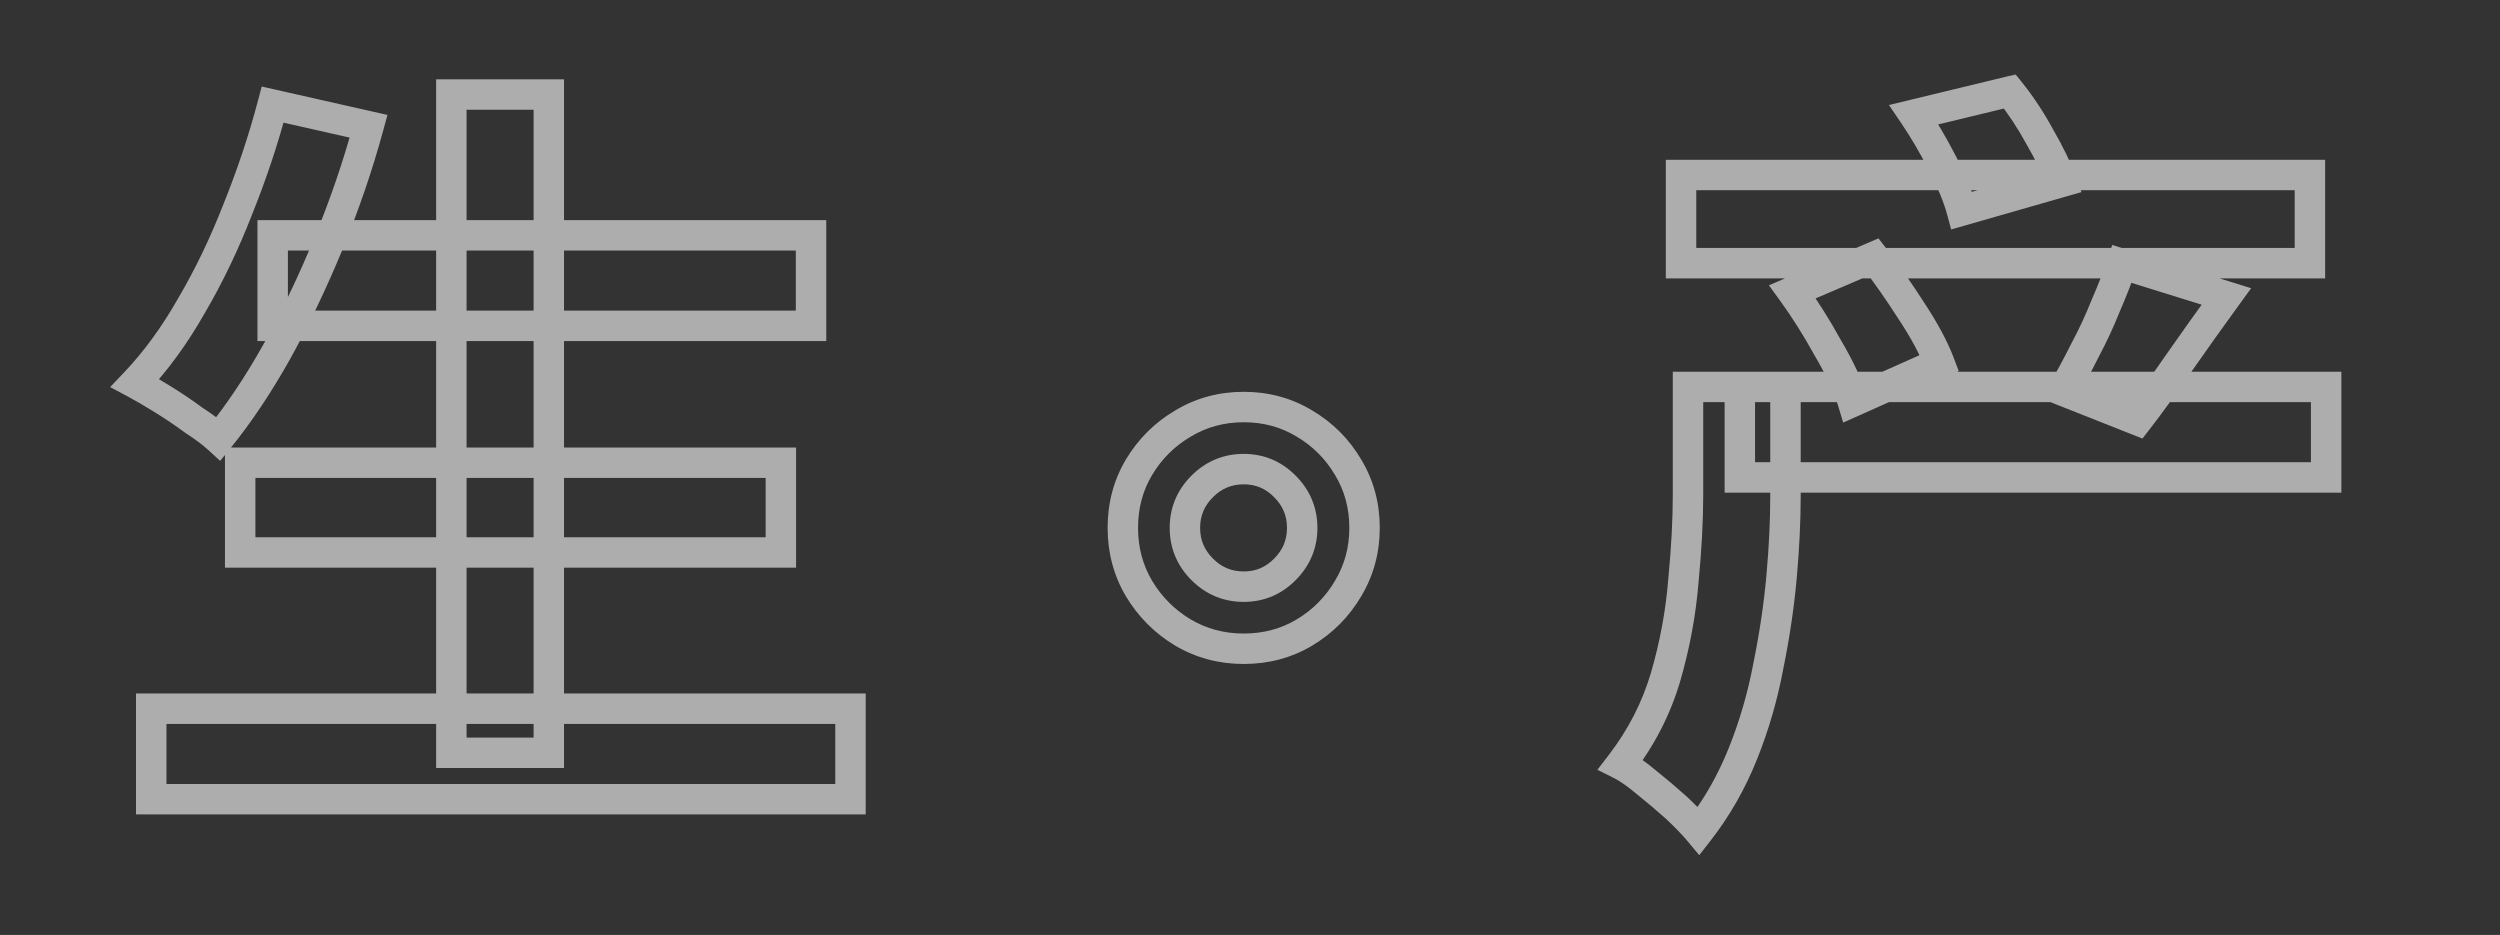 <?xml version="1.0" encoding="UTF-8"?> <svg xmlns="http://www.w3.org/2000/svg" width="246" height="92" viewBox="0 0 246 92" fill="none"><rect x="0" y="0" width="246" height="92" fill="#333333" stroke="none"/><mask id="path-1-outside-1_82_1558" maskUnits="userSpaceOnUse" x="10" y="7" width="221" height="78" fill="black"><rect fill="white" x="10" y="7" width="221" height="78"></rect><path d="M26.831 23.156H79.806V32.062H26.831V23.156ZM23.635 45.534H76.838V54.363H23.635V45.534ZM14.882 69.738H83.688V78.643H14.882V69.738ZM44.414 9.304H54.004V74.076H44.414V9.304ZM26.831 10.293L36.27 12.424C35.204 16.332 33.885 20.188 32.312 23.994C30.739 27.799 29.039 31.351 27.212 34.65C25.385 37.897 23.483 40.739 21.504 43.174C20.895 42.616 20.083 42.007 19.068 41.347C18.104 40.637 17.089 39.952 16.023 39.292C14.958 38.633 14.044 38.1 13.283 37.694C15.313 35.563 17.165 33.026 18.84 30.083C20.565 27.14 22.087 23.968 23.406 20.569C24.776 17.169 25.918 13.744 26.831 10.293ZM122.379 63.837C120.199 63.837 118.208 63.306 116.406 62.242C114.604 61.161 113.162 59.72 112.081 57.918C111.018 56.116 110.486 54.125 110.486 51.944C110.486 49.746 111.018 47.755 112.081 45.971C113.162 44.169 114.604 42.737 116.406 41.673C118.208 40.592 120.199 40.052 122.379 40.052C124.577 40.052 126.569 40.592 128.352 41.673C130.154 42.737 131.587 44.169 132.65 45.971C133.731 47.755 134.272 49.746 134.272 51.944C134.272 54.125 133.731 56.116 132.65 57.918C131.587 59.72 130.154 61.161 128.352 62.242C126.569 63.306 124.577 63.837 122.379 63.837ZM122.379 57.729C123.965 57.729 125.316 57.161 126.433 56.026C127.569 54.891 128.136 53.53 128.136 51.944C128.136 50.359 127.569 48.998 126.433 47.863C125.316 46.728 123.965 46.16 122.379 46.16C120.793 46.16 119.433 46.728 118.298 47.863C117.162 48.998 116.595 50.359 116.595 51.944C116.595 53.53 117.162 54.891 118.298 56.026C119.433 57.161 120.793 57.729 122.379 57.729ZM171.2 38.075H228.894V46.98H171.2V38.075ZM165.415 17.22H227.295V25.896H165.415V17.22ZM166.1 38.075H175.69V48.806C175.69 51.242 175.564 53.881 175.31 56.722C175.056 59.564 174.625 62.481 174.016 65.475C173.458 68.469 172.621 71.361 171.504 74.152C170.388 76.943 168.942 79.48 167.166 81.763C166.658 81.155 165.923 80.394 164.959 79.48C163.994 78.618 163.005 77.78 161.99 76.968C161.026 76.156 160.189 75.573 159.478 75.218C161.508 72.579 162.98 69.712 163.893 66.617C164.806 63.471 165.39 60.325 165.644 57.179C165.948 54.033 166.1 51.191 166.1 48.654V38.075ZM176.376 28.713L184.367 25.288C185.585 26.861 186.828 28.637 188.097 30.616C189.365 32.544 190.279 34.243 190.837 35.715L182.312 39.521C181.856 37.998 181.044 36.248 179.877 34.269C178.76 32.239 177.593 30.387 176.376 28.713ZM208.8 25.973L219.075 29.169C217.451 31.402 215.878 33.609 214.356 35.791C212.884 37.922 211.54 39.774 210.322 41.347L203.015 38.455C203.726 37.237 204.436 35.918 205.146 34.497C205.907 33.077 206.592 31.605 207.201 30.083C207.861 28.56 208.394 27.19 208.8 25.973ZM188.325 11.283L197.763 8.999C198.829 10.319 199.818 11.816 200.732 13.49C201.696 15.165 202.406 16.636 202.863 17.905L193.044 20.721C192.689 19.401 192.055 17.854 191.141 16.078C190.228 14.302 189.289 12.704 188.325 11.283Z"></path></mask><path d="M26.831 23.156V21.659H25.334V23.156H26.831ZM79.806 23.156H81.304V21.659H79.806V23.156ZM79.806 32.062V33.559H81.304V32.062H79.806ZM26.831 32.062H25.334V33.559H26.831V32.062ZM23.635 45.534V44.036H22.137V45.534H23.635ZM76.838 45.534H78.335V44.036H76.838V45.534ZM76.838 54.363V55.86H78.335V54.363H76.838ZM23.635 54.363H22.137V55.86H23.635V54.363ZM14.882 69.738V68.24H13.384V69.738H14.882ZM83.688 69.738H85.185V68.24H83.688V69.738ZM83.688 78.643V80.14H85.185V78.643H83.688ZM14.882 78.643H13.384V80.14H14.882V78.643ZM44.414 9.304V7.806H42.916V9.304H44.414ZM54.004 9.304H55.501V7.806H54.004V9.304ZM54.004 74.076V75.573H55.501V74.076H54.004ZM44.414 74.076H42.916V75.573H44.414V74.076ZM26.831 10.293L27.161 8.833L25.753 8.515L25.384 9.91L26.831 10.293ZM36.27 12.424L37.714 12.818L38.126 11.309L36.599 10.964L36.27 12.424ZM32.312 23.994L30.928 23.422L32.312 23.994ZM27.212 34.65L28.517 35.384L28.522 35.375L27.212 34.65ZM21.504 43.174L20.492 44.278L21.663 45.352L22.666 44.118L21.504 43.174ZM19.068 41.347L18.18 42.553L18.215 42.579L18.252 42.603L19.068 41.347ZM16.023 39.292L16.812 38.019L16.812 38.019L16.023 39.292ZM13.283 37.694L12.199 36.661L10.84 38.088L12.579 39.015L13.283 37.694ZM18.84 30.083L17.548 29.326L17.543 29.334L17.538 29.342L18.84 30.083ZM23.406 20.569L22.018 20.009L22.014 20.018L22.011 20.027L23.406 20.569ZM26.831 23.156V24.654H79.806V23.156V21.659H26.831V23.156ZM79.806 23.156H78.309V32.062H79.806H81.304V23.156H79.806ZM79.806 32.062V30.564H26.831V32.062V33.559H79.806V32.062ZM26.831 32.062H28.329V23.156H26.831H25.334V32.062H26.831ZM23.635 45.534V47.031H76.838V45.534V44.036H23.635V45.534ZM76.838 45.534H75.341V54.363H76.838H78.335V45.534H76.838ZM76.838 54.363V52.865H23.635V54.363V55.86H76.838V54.363ZM23.635 54.363H25.132V45.534H23.635H22.137V54.363H23.635ZM14.882 69.738V71.235H83.688V69.738V68.24H14.882V69.738ZM83.688 69.738H82.191V78.643H83.688H85.185V69.738H83.688ZM83.688 78.643V77.146H14.882V78.643V80.14H83.688V78.643ZM14.882 78.643H16.379V69.738H14.882H13.384V78.643H14.882ZM44.414 9.304V10.801H54.004V9.304V7.806H44.414V9.304ZM54.004 9.304H52.507V74.076H54.004H55.501V9.304H54.004ZM54.004 74.076V72.579H44.414V74.076V75.573H54.004V74.076ZM44.414 74.076H45.911V9.304H44.414H42.916V74.076H44.414ZM26.831 10.293L26.502 11.754L35.94 13.885L36.27 12.424L36.599 10.964L27.161 8.833L26.831 10.293ZM36.27 12.424L34.825 12.03C33.776 15.876 32.477 19.673 30.928 23.422L32.312 23.994L33.696 24.566C35.292 20.703 36.632 16.787 37.714 12.818L36.27 12.424ZM32.312 23.994L30.928 23.422C29.375 27.18 27.699 30.68 25.902 33.924L27.212 34.65L28.522 35.375C30.379 32.023 32.103 28.419 33.696 24.566L32.312 23.994ZM27.212 34.65L25.907 33.915C24.114 37.102 22.258 39.871 20.341 42.23L21.504 43.174L22.666 44.118C24.707 41.606 26.656 38.692 28.517 35.384L27.212 34.65ZM21.504 43.174L22.515 42.07C21.825 41.437 20.939 40.778 19.884 40.092L19.068 41.347L18.252 42.603C19.226 43.236 19.965 43.795 20.492 44.278L21.504 43.174ZM19.068 41.347L19.956 40.142C18.958 39.407 17.91 38.699 16.812 38.019L16.023 39.292L15.235 40.566C16.268 41.205 17.25 41.867 18.18 42.553L19.068 41.347ZM16.023 39.292L16.812 38.019C15.73 37.349 14.787 36.799 13.988 36.373L13.283 37.694L12.579 39.015C13.302 39.401 14.186 39.916 15.235 40.566L16.023 39.292ZM13.283 37.694L14.368 38.727C16.493 36.495 18.415 33.856 20.141 30.823L18.84 30.083L17.538 29.342C15.915 32.195 14.133 34.63 12.199 36.661L13.283 37.694ZM18.84 30.083L20.131 30.84C21.9 27.823 23.456 24.579 24.802 21.11L23.406 20.569L22.011 20.027C20.718 23.357 19.23 26.456 17.548 29.326L18.84 30.083ZM23.406 20.569L24.795 21.128C26.188 17.672 27.349 14.188 28.279 10.676L26.831 10.293L25.384 9.91C24.487 13.299 23.365 16.665 22.018 20.009L23.406 20.569ZM116.406 62.242L115.635 63.526L115.645 63.532L116.406 62.242ZM112.081 57.918L110.791 58.679L110.797 58.688L112.081 57.918ZM112.081 45.971L110.797 45.201L110.795 45.205L112.081 45.971ZM116.406 41.673L117.167 42.963L117.176 42.958L116.406 41.673ZM128.352 41.673L127.576 42.954L127.584 42.959L127.592 42.963L128.352 41.673ZM132.65 45.971L131.36 46.732L131.365 46.74L131.37 46.747L132.65 45.971ZM132.65 57.918L131.366 57.148L131.36 57.157L132.65 57.918ZM128.352 62.242L129.119 63.529L129.123 63.526L128.352 62.242ZM126.433 56.026L125.375 54.967L125.366 54.976L126.433 56.026ZM126.433 47.863L125.366 48.913L125.375 48.922L126.433 47.863ZM118.298 56.026L117.239 57.085L118.298 56.026ZM122.379 63.837V62.34C120.455 62.34 118.728 61.874 117.167 60.953L116.406 62.242L115.645 63.532C117.687 64.737 119.943 65.335 122.379 65.335V63.837ZM116.406 62.242L117.176 60.959C115.585 60.004 114.32 58.739 113.365 57.148L112.081 57.918L110.797 58.688C112.005 60.701 113.623 62.319 115.635 63.526L116.406 62.242ZM112.081 57.918L113.371 57.157C112.449 55.596 111.984 53.869 111.984 51.944H110.486H108.989C108.989 54.381 109.586 56.636 110.791 58.679L112.081 57.918ZM110.486 51.944H111.984C111.984 49.999 112.45 48.276 113.367 46.738L112.081 45.971L110.795 45.205C109.585 47.234 108.989 49.493 108.989 51.944H110.486ZM112.081 45.971L113.365 46.742C114.318 45.153 115.58 43.899 117.167 42.963L116.406 41.673L115.645 40.384C113.627 41.574 112.006 43.186 110.797 45.201L112.081 45.971ZM116.406 41.673L117.176 42.958C118.736 42.021 120.459 41.549 122.379 41.549V40.052V38.554C119.938 38.554 117.679 39.163 115.635 40.39L116.406 41.673ZM122.379 40.052V41.549C124.319 41.549 126.039 42.023 127.576 42.954L128.352 41.673L129.128 40.393C127.098 39.162 124.836 38.554 122.379 38.554V40.052ZM128.352 41.673L127.592 42.963C129.175 43.898 130.426 45.148 131.36 46.732L132.65 45.971L133.94 45.21C132.748 43.19 131.133 41.576 129.113 40.384L128.352 41.673ZM132.65 45.971L131.37 46.747C132.301 48.284 132.774 50.004 132.774 51.944H134.272H135.769C135.769 49.488 135.161 47.226 133.93 45.195L132.65 45.971ZM134.272 51.944H132.774C132.774 53.864 132.302 55.587 131.366 57.148L132.65 57.918L133.934 58.688C135.16 56.645 135.769 54.386 135.769 51.944H134.272ZM132.65 57.918L131.36 57.157C130.425 58.743 129.171 60.005 127.582 60.959L128.352 62.242L129.123 63.526C131.138 62.318 132.749 60.697 133.94 58.679L132.65 57.918ZM128.352 62.242L127.586 60.956C126.048 61.873 124.324 62.34 122.379 62.34V63.837V65.335C124.831 65.335 127.089 64.738 129.119 63.529L128.352 62.242ZM122.379 57.729V59.226C124.368 59.226 126.103 58.496 127.501 57.076L126.433 56.026L125.366 54.976C124.529 55.826 123.561 56.231 122.379 56.231V57.729ZM126.433 56.026L127.492 57.085C128.904 55.672 129.633 53.933 129.633 51.944H128.136H126.639C126.639 53.127 126.233 54.109 125.375 54.967L126.433 56.026ZM128.136 51.944H129.633C129.633 49.956 128.904 48.216 127.492 46.804L126.433 47.863L125.375 48.922C126.233 49.78 126.639 50.761 126.639 51.944H128.136ZM126.433 47.863L127.501 46.813C126.103 45.393 124.368 44.663 122.379 44.663V46.16V47.658C123.561 47.658 124.529 48.063 125.366 48.913L126.433 47.863ZM122.379 46.16V44.663C120.391 44.663 118.651 45.392 117.239 46.804L118.298 47.863L119.356 48.922C120.215 48.063 121.196 47.658 122.379 47.658V46.16ZM118.298 47.863L117.239 46.804C115.827 48.216 115.098 49.956 115.098 51.944H116.595H118.092C118.092 50.761 118.498 49.78 119.356 48.922L118.298 47.863ZM116.595 51.944H115.098C115.098 53.933 115.827 55.672 117.239 57.085L118.298 56.026L119.356 54.967C118.498 54.109 118.092 53.127 118.092 51.944H116.595ZM118.298 56.026L117.239 57.085C118.651 58.497 120.391 59.226 122.379 59.226V57.729V56.231C121.196 56.231 120.215 55.825 119.356 54.967L118.298 56.026ZM171.2 38.075V36.577H169.703V38.075H171.2ZM228.894 38.075H230.391V36.577H228.894V38.075ZM228.894 46.98V48.477H230.391V46.98H228.894ZM171.2 46.98H169.703V48.477H171.2V46.98ZM165.415 17.22V15.722H163.918V17.22H165.415ZM227.295 17.22H228.793V15.722H227.295V17.22ZM227.295 25.896V27.394H228.793V25.896H227.295ZM165.415 25.896H163.918V27.394H165.415V25.896ZM166.1 38.075V36.577H164.603V38.075H166.1ZM175.69 38.075H177.188V36.577H175.69V38.075ZM175.31 56.722L173.819 56.589L175.31 56.722ZM174.016 65.475L172.549 65.177L172.546 65.189L172.544 65.201L174.016 65.475ZM171.504 74.152L170.114 73.596L171.504 74.152ZM167.166 81.763L166.016 82.722L167.206 84.151L168.348 82.683L167.166 81.763ZM164.959 79.48L165.988 78.393L165.973 78.379L165.957 78.364L164.959 79.48ZM161.99 76.968L161.026 78.114L161.04 78.126L161.055 78.138L161.99 76.968ZM159.478 75.218L158.292 74.305L157.184 75.745L158.809 76.557L159.478 75.218ZM163.893 66.617L165.329 67.041L165.331 67.034L163.893 66.617ZM165.644 57.179L164.153 57.035L164.152 57.047L164.151 57.059L165.644 57.179ZM176.376 28.713L175.786 27.336L174.061 28.076L175.165 29.593L176.376 28.713ZM184.367 25.288L185.551 24.371L184.842 23.455L183.778 23.911L184.367 25.288ZM188.097 30.616L186.836 31.424L186.841 31.431L186.846 31.438L188.097 30.616ZM190.837 35.715L191.447 37.082L192.738 36.506L192.237 35.184L190.837 35.715ZM182.312 39.521L180.878 39.951L181.368 41.582L182.923 40.888L182.312 39.521ZM179.877 34.269L178.565 34.99L178.576 35.01L178.587 35.029L179.877 34.269ZM208.8 25.973L209.245 24.543L207.843 24.107L207.379 25.499L208.8 25.973ZM219.075 29.169L220.286 30.05L221.515 28.36L219.52 27.74L219.075 29.169ZM214.356 35.791L213.128 34.934L213.124 34.94L214.356 35.791ZM210.322 41.347L209.771 42.74L210.817 43.154L211.506 42.264L210.322 41.347ZM203.015 38.455L201.722 37.701L200.844 39.206L202.464 39.847L203.015 38.455ZM205.146 34.497L203.826 33.79L203.816 33.809L203.807 33.828L205.146 34.497ZM207.201 30.083L205.827 29.487L205.819 29.507L205.811 29.527L207.201 30.083ZM188.325 11.283L187.973 9.827L185.873 10.335L187.086 12.123L188.325 11.283ZM197.763 8.999L198.928 8.059L198.333 7.321L197.411 7.544L197.763 8.999ZM200.732 13.49L199.417 14.207L199.426 14.222L199.434 14.237L200.732 13.49ZM202.863 17.905L203.276 19.344L204.814 18.903L204.272 17.397L202.863 17.905ZM193.044 20.721L191.598 21.11L191.994 22.58L193.457 22.16L193.044 20.721ZM171.2 38.075V39.572H228.894V38.075V36.577H171.2V38.075ZM228.894 38.075H227.396V46.98H228.894H230.391V38.075H228.894ZM228.894 46.98V45.483H171.2V46.98V48.477H228.894V46.98ZM171.2 46.98H172.697V38.075H171.2H169.703V46.98H171.2ZM165.415 17.22V18.717H227.295V17.22V15.722H165.415V17.22ZM227.295 17.22H225.798V25.896H227.295H228.793V17.22H227.295ZM227.295 25.896V24.399H165.415V25.896V27.394H227.295V25.896ZM165.415 25.896H166.913V17.22H165.415H163.918V25.896H165.415ZM166.1 38.075V39.572H175.69V38.075V36.577H166.1V38.075ZM175.69 38.075H174.193V48.806H175.69H177.188V38.075H175.69ZM175.69 48.806H174.193C174.193 51.191 174.069 53.785 173.819 56.589L175.31 56.722L176.801 56.855C177.058 53.977 177.188 51.293 177.188 48.806H175.69ZM175.31 56.722L173.819 56.589C173.57 59.371 173.147 62.234 172.549 65.177L174.016 65.475L175.483 65.774C176.103 62.729 176.542 59.756 176.801 56.855L175.31 56.722ZM174.016 65.475L172.544 65.201C172.004 68.1 171.194 70.897 170.114 73.596L171.504 74.152L172.894 74.708C174.048 71.825 174.912 68.839 175.488 65.75L174.016 65.475ZM171.504 74.152L170.114 73.596C169.048 76.262 167.67 78.676 165.984 80.844L167.166 81.763L168.348 82.683C170.213 80.284 171.728 77.624 172.894 74.708L171.504 74.152ZM167.166 81.763L168.316 80.805C167.754 80.131 166.971 79.324 165.988 78.393L164.959 79.48L163.929 80.567C164.875 81.463 165.562 82.178 166.016 82.722L167.166 81.763ZM164.959 79.48L165.957 78.364C164.972 77.483 163.962 76.628 162.925 75.799L161.99 76.968L161.055 78.138C162.048 78.932 163.017 79.752 163.96 80.596L164.959 79.48ZM161.99 76.968L162.955 75.823C161.946 74.974 161.007 74.308 160.148 73.879L159.478 75.218L158.809 76.557C159.371 76.838 160.106 77.339 161.026 78.114L161.99 76.968ZM159.478 75.218L160.665 76.131C162.804 73.35 164.362 70.319 165.329 67.041L163.893 66.617L162.457 66.193C161.597 69.106 160.212 71.808 158.292 74.305L159.478 75.218ZM163.893 66.617L165.331 67.034C166.271 63.795 166.874 60.55 167.136 57.299L165.644 57.179L164.151 57.059C163.906 60.1 163.341 63.147 162.455 66.2L163.893 66.617ZM165.644 57.179L167.134 57.323C167.442 54.14 167.598 51.25 167.598 48.654H166.1H164.603C164.603 51.133 164.454 53.926 164.153 57.035L165.644 57.179ZM166.1 48.654H167.598V38.075H166.1H164.603V48.654H166.1ZM176.376 28.713L176.965 30.089L184.957 26.664L184.367 25.288L183.778 23.911L175.786 27.336L176.376 28.713ZM184.367 25.288L183.183 26.204C184.37 27.736 185.588 29.475 186.836 31.424L188.097 30.616L189.357 29.807C188.069 27.798 186.801 25.985 185.551 24.371L184.367 25.288ZM188.097 30.616L186.846 31.438C188.08 33.313 188.931 34.913 189.437 36.246L190.837 35.715L192.237 35.184C191.627 33.575 190.651 31.774 189.348 29.793L188.097 30.616ZM190.837 35.715L190.227 34.348L181.702 38.154L182.312 39.521L182.923 40.888L191.447 37.082L190.837 35.715ZM182.312 39.521L183.747 39.09C183.244 37.414 182.37 35.549 181.166 33.508L179.877 34.269L178.587 35.029C179.717 36.946 180.468 38.583 180.878 39.951L182.312 39.521ZM179.877 34.269L181.189 33.547C180.046 31.469 178.845 29.563 177.586 27.832L176.376 28.713L175.165 29.593C176.341 31.211 177.475 33.01 178.565 34.99L179.877 34.269ZM208.8 25.973L208.355 27.402L218.63 30.599L219.075 29.169L219.52 27.74L209.245 24.543L208.8 25.973ZM219.075 29.169L217.864 28.289C216.235 30.529 214.656 32.744 213.128 34.934L214.356 35.791L215.584 36.648C217.1 34.474 218.668 32.275 220.286 30.05L219.075 29.169ZM214.356 35.791L213.124 34.94C211.663 37.056 210.335 38.885 209.138 40.431L210.322 41.347L211.506 42.264C212.745 40.664 214.105 38.789 215.588 36.642L214.356 35.791ZM210.322 41.347L210.873 39.955L203.566 37.063L203.015 38.455L202.464 39.847L209.771 42.74L210.322 41.347ZM203.015 38.455L204.308 39.21C205.037 37.961 205.763 36.613 206.486 35.167L205.146 34.497L203.807 33.828C203.109 35.223 202.414 36.514 201.722 37.701L203.015 38.455ZM205.146 34.497L206.466 35.204C207.254 33.734 207.962 32.212 208.592 30.639L207.201 30.083L205.811 29.527C205.223 30.998 204.561 32.419 203.826 33.79L205.146 34.497ZM207.201 30.083L208.575 30.678C209.247 29.127 209.797 27.715 210.22 26.446L208.8 25.973L207.379 25.499C206.99 26.666 206.475 27.994 205.827 29.487L207.201 30.083ZM188.325 11.283L188.677 12.738L198.115 10.455L197.763 8.999L197.411 7.544L187.973 9.827L188.325 11.283ZM197.763 8.999L196.599 9.94C197.601 11.181 198.542 12.602 199.417 14.207L200.732 13.49L202.046 12.773C201.095 11.029 200.057 9.456 198.928 8.059L197.763 8.999ZM200.732 13.49L199.434 14.237C200.371 15.865 201.037 17.253 201.454 18.412L202.863 17.905L204.272 17.397C203.775 16.019 203.02 14.464 202.029 12.743L200.732 13.49ZM202.863 17.905L202.45 16.465L192.631 19.282L193.044 20.721L193.457 22.16L203.276 19.344L202.863 17.905ZM193.044 20.721L194.49 20.331C194.098 18.875 193.415 17.224 192.473 15.393L191.141 16.078L189.81 16.763C190.695 18.483 191.28 19.928 191.598 21.11L193.044 20.721ZM191.141 16.078L192.473 15.393C191.536 13.572 190.567 11.92 189.564 10.442L188.325 11.283L187.086 12.123C188.011 13.487 188.92 15.032 189.81 16.763L191.141 16.078Z" fill="white" fill-opacity="0.6" mask="url(#path-1-outside-1_82_1558)"></path></svg> 